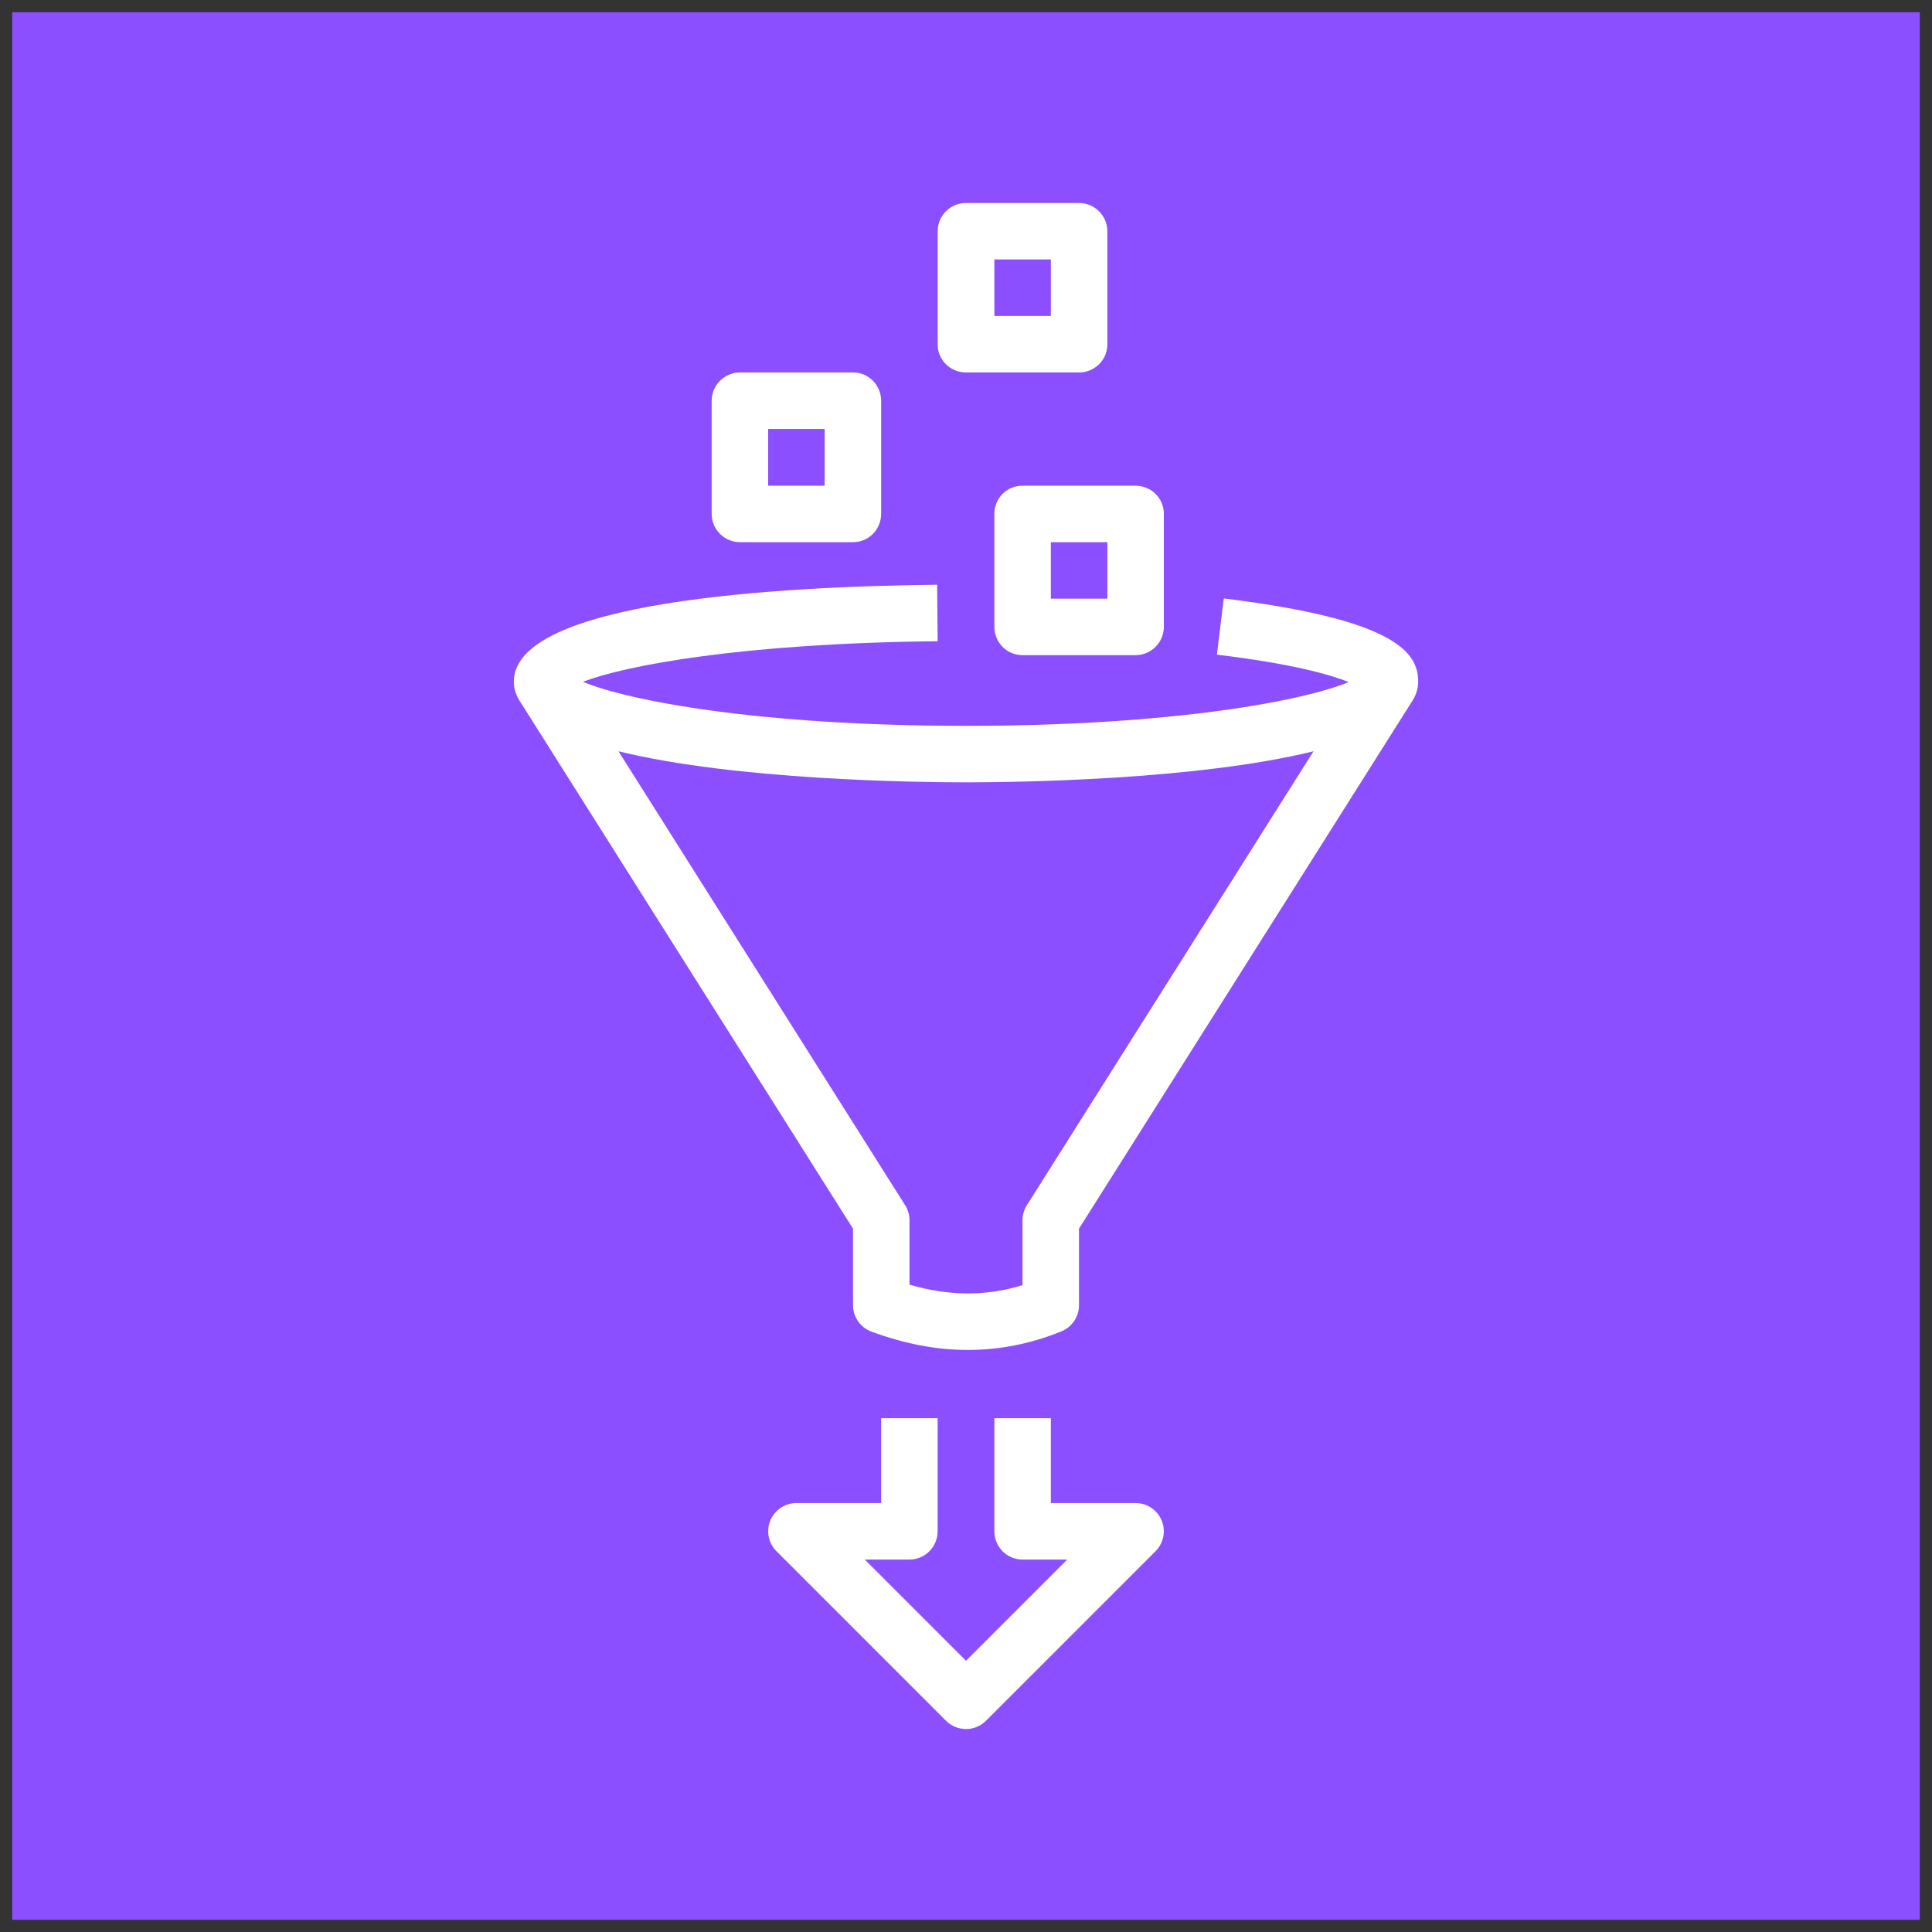 <?xml version="1.0" encoding="UTF-8"?>
<!-- Do not edit this file with editors other than draw.io -->
<!DOCTYPE svg PUBLIC "-//W3C//DTD SVG 1.1//EN" "http://www.w3.org/Graphics/SVG/1.1/DTD/svg11.dtd">
<svg xmlns="http://www.w3.org/2000/svg" xmlns:xlink="http://www.w3.org/1999/xlink" version="1.1" width="79px" height="79px" viewBox="-0.5 -0.5 79 79" content="&lt;mxfile host=&quot;app.diagrams.net&quot; agent=&quot;Mozilla/5.0 (Macintosh; Intel Mac OS X 10_15_7) AppleWebKit/537.36 (KHTML, like Gecko) Chrome/131.0.0.0 Safari/537.36&quot; version=&quot;25.0.3&quot;&gt;&#10;  &lt;diagram name=&quot;ページ1&quot; id=&quot;aNtz6fbC8b8HUKZBcS9-&quot;&gt;&#10;    &lt;mxGraphModel dx=&quot;913&quot; dy=&quot;625&quot; grid=&quot;1&quot; gridSize=&quot;10&quot; guides=&quot;1&quot; tooltips=&quot;1&quot; connect=&quot;1&quot; arrows=&quot;1&quot; fold=&quot;1&quot; page=&quot;1&quot; pageScale=&quot;1&quot; pageWidth=&quot;827&quot; pageHeight=&quot;1169&quot; math=&quot;0&quot; shadow=&quot;0&quot;&gt;&#10;      &lt;root&gt;&#10;        &lt;mxCell id=&quot;0&quot; /&gt;&#10;        &lt;mxCell id=&quot;1&quot; parent=&quot;0&quot; /&gt;&#10;        &lt;mxCell id=&quot;cAvGTYhucs9mP0U440F8-1&quot; value=&quot;&quot; style=&quot;sketch=0;points=[[0,0,0],[0.25,0,0],[0.5,0,0],[0.75,0,0],[1,0,0],[0,1,0],[0.25,1,0],[0.5,1,0],[0.75,1,0],[1,1,0],[0,0.25,0],[0,0.5,0],[0,0.75,0],[1,0.25,0],[1,0.5,0],[1,0.75,0]];outlineConnect=0;fontColor=#232F3E;fillColor=#8C4FFF;strokeColor=#ffffff;dashed=0;verticalLabelPosition=bottom;verticalAlign=top;align=center;html=1;fontSize=12;fontStyle=0;aspect=fixed;shape=mxgraph.aws4.resourceIcon;resIcon=mxgraph.aws4.glue;&quot; vertex=&quot;1&quot; parent=&quot;1&quot;&gt;&#10;          &lt;mxGeometry x=&quot;140&quot; y=&quot;190&quot; width=&quot;78&quot; height=&quot;78&quot; as=&quot;geometry&quot; /&gt;&#10;        &lt;/mxCell&gt;&#10;      &lt;/root&gt;&#10;    &lt;/mxGraphModel&gt;&#10;  &lt;/diagram&gt;&#10;&lt;/mxfile&gt;&#10;"><rect x="-0.5" y="-0.5" width="79" height="79" fill="#333333" stroke="none"/><defs/><g><g data-cell-id="0"><g data-cell-id="1"><g data-cell-id="cAvGTYhucs9mP0U440F8-1"><g><path d="M 0 0 L 78 0 L 78 78 L 0 78 Z" fill="#8c4fff" stroke="none" pointer-events="all"/><path d="M 30.91 19.36 L 33.22 19.36 L 33.22 17.04 L 30.91 17.04 Z M 28.6 20.51 L 28.6 15.89 C 28.6 15.25 29.12 14.73 29.76 14.73 L 34.38 14.73 C 35.02 14.73 35.53 15.25 35.53 15.89 L 35.53 20.51 C 35.53 21.15 35.02 21.67 34.38 21.67 L 29.76 21.67 C 29.12 21.67 28.6 21.15 28.6 20.51 Z M 40.16 12.42 L 42.47 12.42 L 42.47 10.11 L 40.16 10.11 Z M 37.84 13.58 L 37.84 8.96 C 37.84 8.32 38.36 7.8 39 7.8 L 43.62 7.8 C 44.26 7.8 44.78 8.32 44.78 8.96 L 44.78 13.58 C 44.78 14.22 44.26 14.73 43.62 14.73 L 39 14.73 C 38.36 14.73 37.84 14.22 37.84 13.58 Z M 42.47 23.98 L 44.78 23.98 L 44.78 21.67 L 42.47 21.67 Z M 41.31 19.36 L 45.93 19.36 C 46.57 19.36 47.09 19.87 47.09 20.51 L 47.09 25.13 C 47.09 25.77 46.57 26.29 45.93 26.29 L 41.31 26.29 C 40.67 26.29 40.16 25.77 40.16 25.13 L 40.16 20.51 C 40.16 19.87 40.67 19.36 41.31 19.36 Z M 39 31.49 C 36.97 31.49 29.59 31.4 24.79 30.22 L 36.51 48.78 C 36.63 48.97 36.69 49.18 36.69 49.4 L 36.69 52.03 C 38.31 52.5 39.81 52.51 41.31 52.05 L 41.31 49.4 C 41.31 49.18 41.37 48.97 41.49 48.78 L 53.21 30.22 C 48.41 31.4 41.03 31.49 39 31.49 Z M 20.8 28.24 C 20.62 27.98 20.51 27.69 20.51 27.37 C 20.51 24.08 31.35 23.48 37.82 23.41 L 37.84 25.72 C 29.9 25.8 25.05 26.71 23.34 27.38 C 25.15 28.14 30.5 29.18 39 29.18 C 47.48 29.18 52.82 28.15 54.65 27.39 C 53.9 27.09 52.35 26.64 49.26 26.27 L 49.54 23.97 C 56.54 24.83 57.49 26.17 57.49 27.37 C 57.49 27.69 57.38 27.98 57.2 28.24 L 43.62 49.74 L 43.62 52.87 C 43.62 53.34 43.34 53.76 42.9 53.94 C 41.64 54.45 40.37 54.7 39.08 54.7 C 37.79 54.7 36.49 54.45 35.13 53.95 C 34.68 53.78 34.38 53.35 34.38 52.87 L 34.38 49.74 Z M 47 61.67 C 47.18 62.1 47.08 62.6 46.75 62.93 L 39.82 69.86 C 39.59 70.09 39.3 70.2 39 70.2 C 38.7 70.2 38.41 70.09 38.18 69.86 L 31.25 62.93 C 30.92 62.6 30.82 62.1 31 61.67 C 31.18 61.24 31.6 60.96 32.07 60.96 L 35.53 60.96 L 35.53 57.49 L 37.84 57.49 L 37.84 62.11 C 37.84 62.75 37.33 63.27 36.69 63.27 L 34.86 63.27 L 39 67.41 L 43.14 63.27 L 41.31 63.27 C 40.67 63.27 40.16 62.75 40.16 62.11 L 40.16 57.49 L 42.47 57.49 L 42.47 60.96 L 45.93 60.96 C 46.4 60.96 46.82 61.24 47 61.67 Z" fill="#ffffff" stroke="none" pointer-events="all"/></g></g></g></g></g></svg>